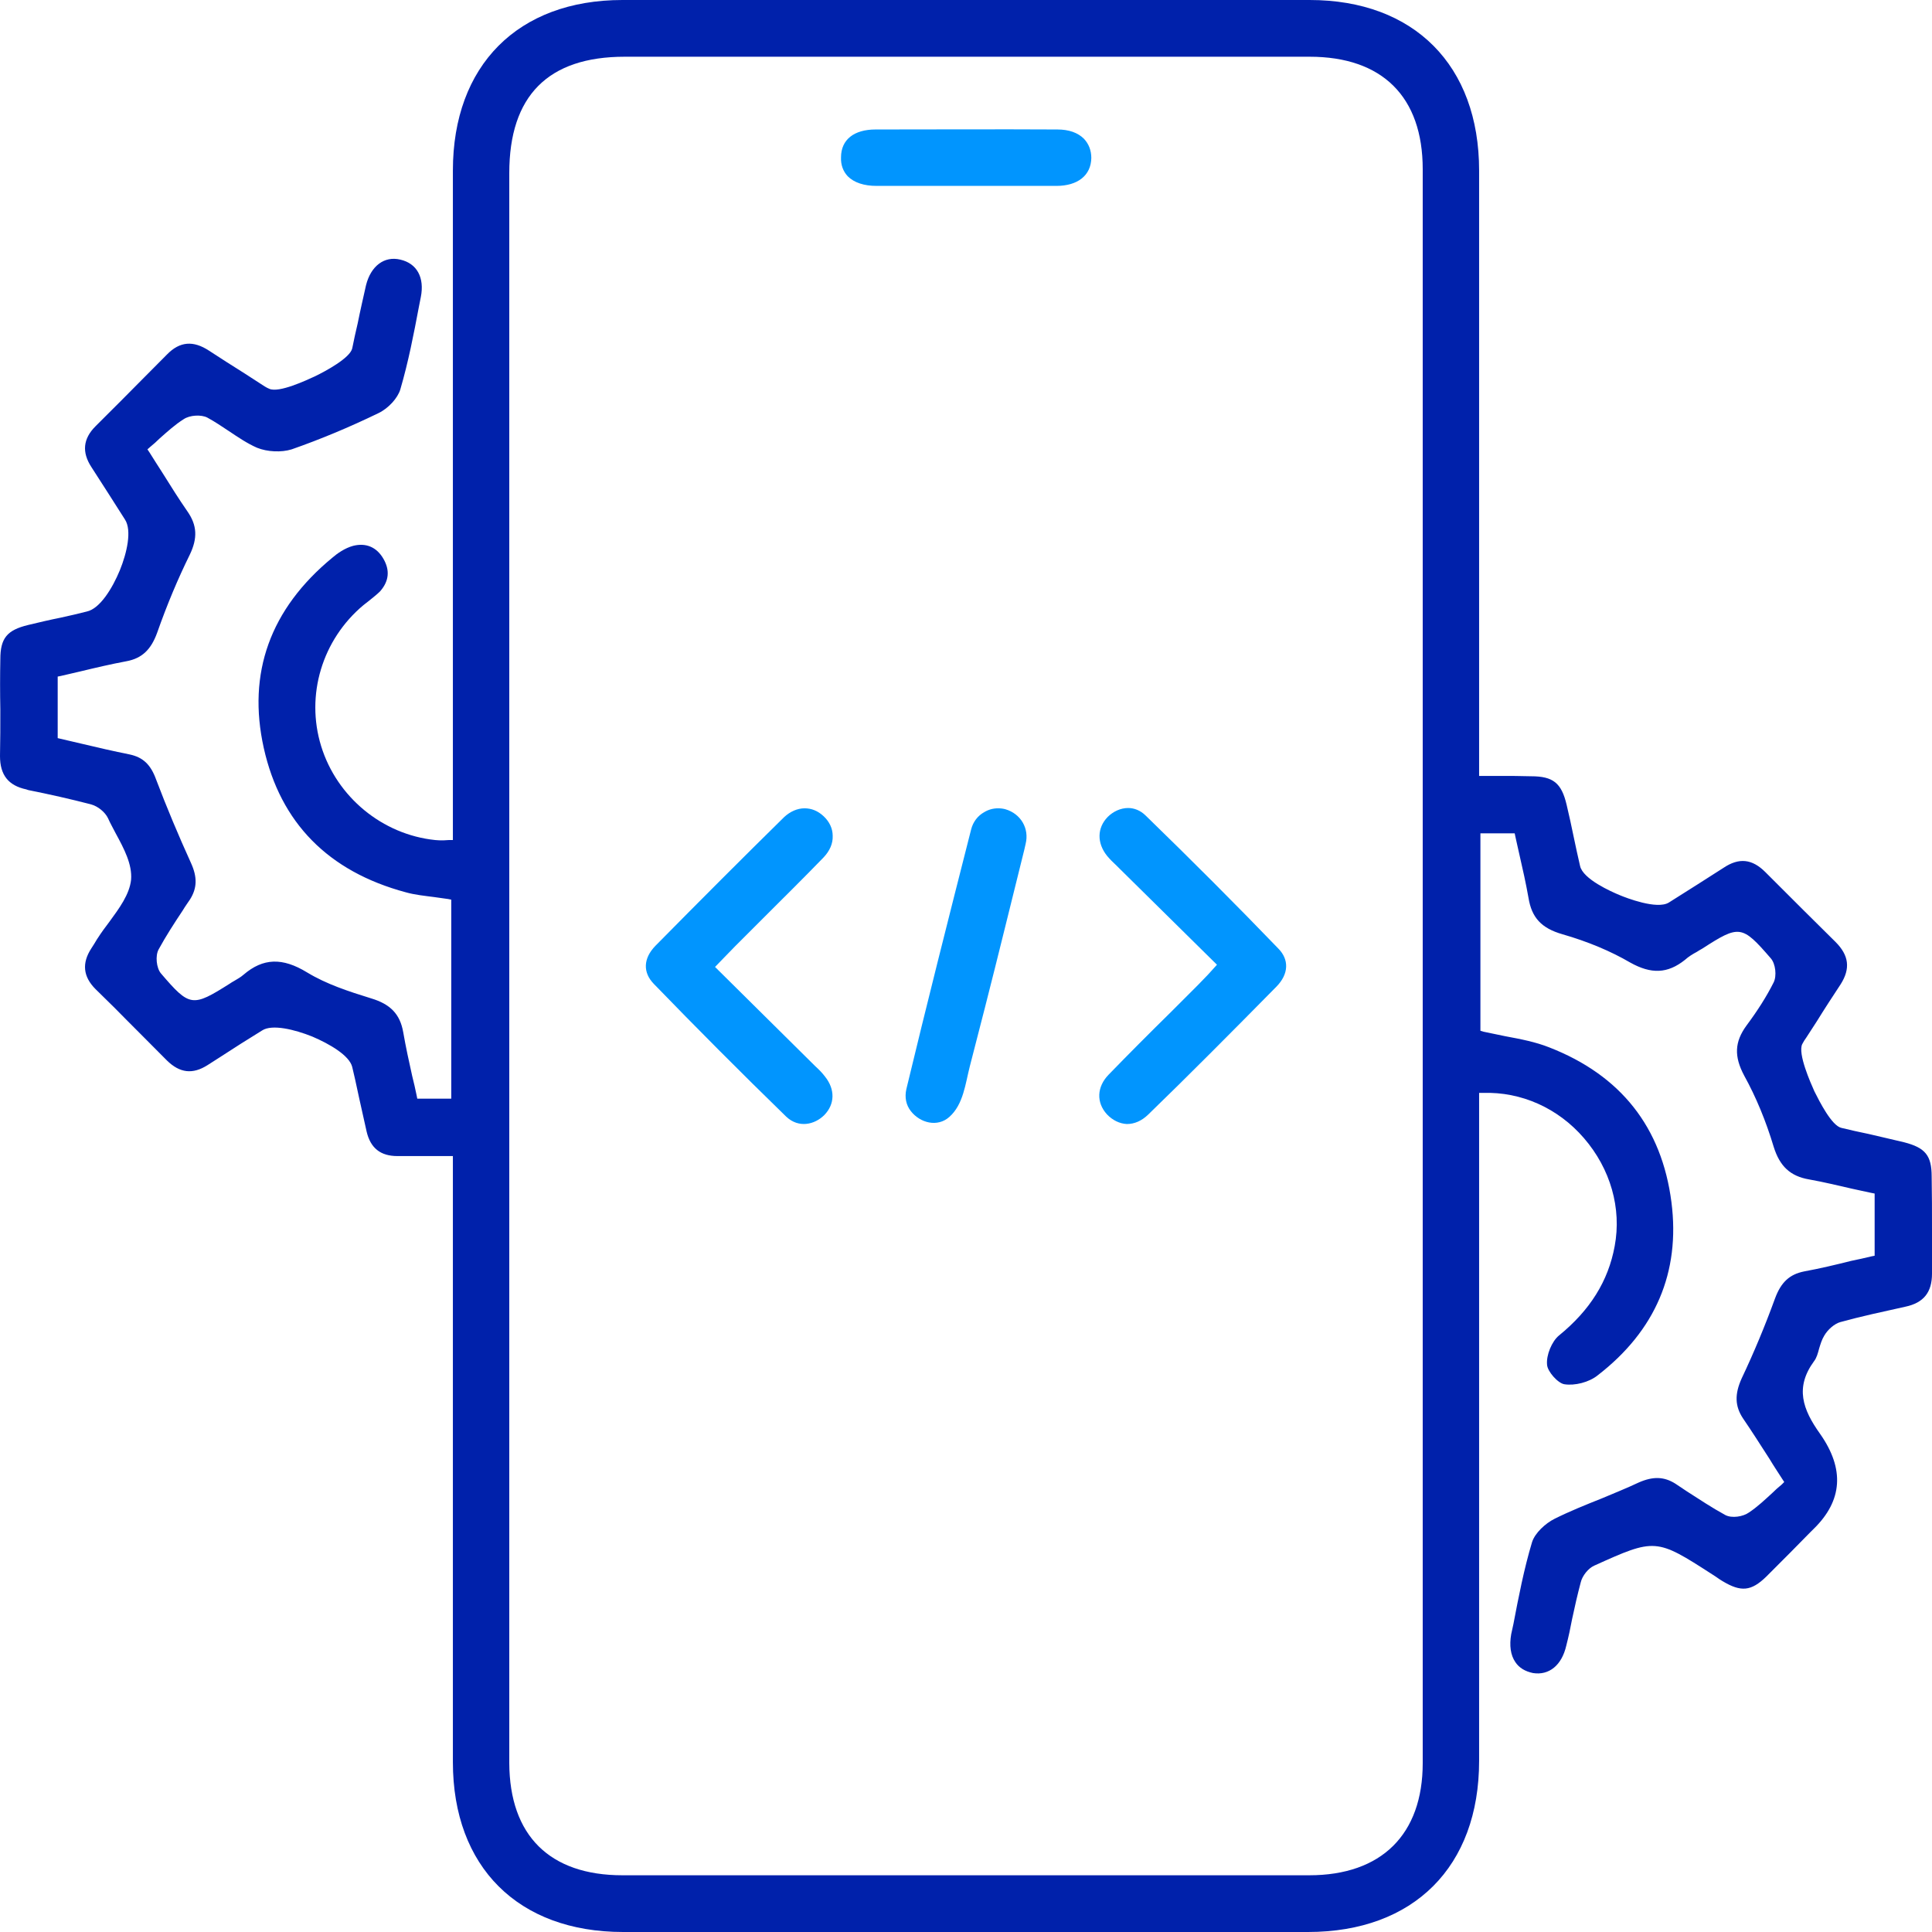 <svg width="58" height="58" viewBox="0 0 58 58" fill="none" xmlns="http://www.w3.org/2000/svg">
<path d="M57.99 35.322C57.99 34.687 57.798 34.456 57.163 34.292C56.807 34.205 56.451 34.128 56.095 34.042C55.816 33.984 55.547 33.926 55.277 33.859C54.988 33.792 54.623 33.07 54.469 32.762C54.353 32.502 53.968 31.636 54.103 31.348C54.142 31.271 54.18 31.213 54.228 31.146L54.546 30.655C54.777 30.28 55.017 29.914 55.258 29.548C55.556 29.077 55.508 28.683 55.104 28.278C54.459 27.643 53.824 27.008 53.189 26.373L52.997 26.181C52.602 25.786 52.208 25.738 51.736 26.056C51.245 26.373 50.726 26.7 50.1 27.095C49.745 27.316 48.811 26.951 48.628 26.874C48.369 26.768 47.522 26.392 47.435 25.998C47.368 25.7 47.301 25.411 47.243 25.122C47.175 24.795 47.108 24.478 47.031 24.16C46.877 23.506 46.627 23.304 45.963 23.304C45.646 23.294 45.338 23.294 45.011 23.294H44.404V5.119C44.404 1.963 42.451 0 39.315 0H18.686C15.549 0 13.596 1.963 13.596 5.119V25.219H13.47C13.413 25.219 13.365 25.228 13.316 25.228C13.22 25.228 13.143 25.228 13.066 25.219C11.479 25.055 10.113 23.929 9.641 22.399C9.17 20.87 9.67 19.205 10.911 18.166C10.969 18.118 11.027 18.079 11.084 18.031C11.2 17.935 11.315 17.848 11.411 17.752C11.681 17.444 11.71 17.117 11.508 16.771C11.306 16.424 10.988 16.29 10.603 16.386C10.353 16.453 10.122 16.617 9.978 16.742C8.111 18.281 7.418 20.206 7.919 22.457C8.419 24.699 9.853 26.162 12.181 26.787C12.451 26.864 12.749 26.893 13.037 26.931C13.172 26.951 13.316 26.97 13.451 26.989L13.547 27.008V32.983H12.527L12.508 32.887C12.47 32.695 12.422 32.493 12.374 32.3C12.277 31.867 12.181 31.425 12.104 30.982C12.008 30.443 11.719 30.145 11.142 29.972C10.459 29.76 9.805 29.548 9.218 29.192C8.477 28.74 7.899 28.759 7.313 29.26C7.226 29.337 7.12 29.395 7.024 29.452C6.976 29.481 6.937 29.5 6.899 29.529C5.773 30.241 5.696 30.232 4.83 29.221C4.695 29.058 4.657 28.692 4.763 28.5C4.984 28.096 5.234 27.711 5.484 27.335C5.552 27.22 5.629 27.114 5.706 26.999C5.917 26.662 5.927 26.335 5.735 25.911C5.359 25.084 5.003 24.237 4.686 23.4C4.522 22.948 4.291 22.736 3.897 22.65C3.416 22.553 2.915 22.438 2.434 22.323L1.732 22.159V20.311L1.828 20.292C2.021 20.244 2.213 20.206 2.405 20.158C2.887 20.042 3.339 19.936 3.801 19.85C4.262 19.763 4.532 19.503 4.715 19.003C5.023 18.127 5.35 17.358 5.696 16.655C5.937 16.155 5.917 15.77 5.629 15.356C5.369 14.981 5.128 14.596 4.869 14.182C4.744 13.99 4.618 13.788 4.484 13.576L4.426 13.49L4.503 13.422C4.609 13.336 4.705 13.249 4.792 13.163C5.032 12.951 5.253 12.749 5.513 12.585C5.696 12.46 6.042 12.441 6.225 12.537C6.456 12.662 6.668 12.807 6.87 12.941C7.159 13.134 7.428 13.316 7.717 13.442C8.025 13.567 8.448 13.586 8.756 13.49C9.612 13.191 10.488 12.826 11.363 12.402C11.662 12.258 11.941 11.95 12.018 11.69C12.258 10.873 12.422 10.026 12.576 9.208L12.633 8.919C12.749 8.332 12.518 7.909 12.018 7.794C11.537 7.678 11.132 7.986 10.988 8.563C10.902 8.948 10.815 9.323 10.738 9.708C10.68 9.959 10.622 10.209 10.574 10.459C10.507 10.748 9.776 11.142 9.458 11.296C9.208 11.411 8.371 11.806 8.082 11.671C7.986 11.633 7.909 11.575 7.832 11.527L7.341 11.209C6.985 10.988 6.629 10.757 6.273 10.526C5.802 10.218 5.398 10.247 5.013 10.642C4.551 11.104 4.099 11.565 3.647 12.018L2.867 12.797C2.492 13.172 2.454 13.576 2.742 14.019C3.079 14.539 3.416 15.068 3.752 15.597C3.964 15.924 3.81 16.598 3.599 17.117C3.377 17.656 3.002 18.272 2.607 18.358C2.348 18.426 2.088 18.483 1.828 18.541C1.491 18.608 1.164 18.686 0.847 18.762C0.212 18.916 0.01 19.157 0.01 19.792C0 20.292 0 20.793 0.01 21.303C0.01 21.764 0.01 22.236 0 22.698C0 23.265 0.25 23.583 0.789 23.698L0.847 23.718C1.472 23.843 2.117 23.987 2.742 24.151C2.944 24.208 3.156 24.382 3.243 24.564C3.31 24.718 3.396 24.863 3.473 25.017C3.724 25.478 3.974 25.95 3.935 26.412C3.887 26.854 3.579 27.268 3.291 27.663C3.166 27.826 3.04 27.999 2.935 28.163L2.915 28.192C2.858 28.288 2.8 28.384 2.742 28.471C2.454 28.913 2.492 29.317 2.867 29.693L3.445 30.261C3.964 30.79 4.493 31.309 5.013 31.838C5.398 32.214 5.783 32.262 6.235 31.973L6.61 31.733C7.024 31.463 7.447 31.194 7.871 30.934C8.169 30.741 8.842 30.905 9.372 31.117C9.891 31.338 10.488 31.684 10.574 32.031C10.603 32.156 10.632 32.281 10.661 32.406L10.786 32.983C10.863 33.311 10.93 33.647 11.007 33.974C11.123 34.465 11.421 34.706 11.931 34.706H13.596V52.901C13.596 56.047 15.558 58 18.705 58H39.266C42.442 58 44.404 56.037 44.404 52.862V32.81H44.52C45.665 32.772 46.771 33.262 47.551 34.167C48.349 35.091 48.686 36.274 48.474 37.409C48.282 38.458 47.734 39.334 46.8 40.094C46.589 40.267 46.415 40.681 46.444 40.969C46.454 41.172 46.771 41.528 46.964 41.556C47.272 41.605 47.705 41.499 47.965 41.287C49.696 39.95 50.447 38.198 50.178 36.091C49.889 33.84 48.657 32.281 46.512 31.444C46.098 31.28 45.655 31.194 45.184 31.107C44.972 31.059 44.751 31.021 44.539 30.973L44.443 30.944V25.017H45.472L45.492 25.113C45.53 25.296 45.578 25.488 45.617 25.671C45.713 26.085 45.809 26.518 45.886 26.951C45.982 27.547 46.271 27.865 46.906 28.047C47.676 28.269 48.359 28.557 48.936 28.894C49.571 29.25 50.062 29.231 50.582 28.817C50.688 28.721 50.812 28.644 50.938 28.577C50.986 28.548 51.044 28.509 51.101 28.48C52.217 27.759 52.294 27.768 53.16 28.769C53.305 28.933 53.343 29.298 53.247 29.491C53.035 29.914 52.766 30.337 52.429 30.79C52.073 31.28 52.054 31.713 52.362 32.291C52.718 32.935 53.016 33.657 53.247 34.427C53.43 35.014 53.747 35.312 54.315 35.408C54.748 35.485 55.181 35.591 55.604 35.687C55.797 35.726 55.989 35.774 56.181 35.812L56.278 35.831V37.698L56.181 37.717C55.979 37.765 55.777 37.813 55.575 37.852C55.114 37.968 54.632 38.083 54.161 38.169C53.728 38.256 53.468 38.487 53.285 38.987C52.987 39.805 52.65 40.614 52.285 41.383C52.073 41.855 52.083 42.211 52.323 42.576C52.593 42.971 52.843 43.365 53.122 43.798C53.237 43.991 53.372 44.193 53.507 44.404L53.564 44.491L53.487 44.568C53.391 44.645 53.295 44.732 53.208 44.818C52.987 45.02 52.766 45.232 52.506 45.405C52.333 45.53 51.996 45.588 51.794 45.482C51.39 45.261 51.015 45.011 50.639 44.77C50.524 44.693 50.408 44.616 50.293 44.539C49.956 44.328 49.629 44.318 49.206 44.501C48.84 44.674 48.455 44.828 48.09 44.982C47.608 45.174 47.127 45.367 46.666 45.597C46.396 45.732 46.079 46.021 45.992 46.3C45.752 47.099 45.588 47.945 45.434 48.754L45.367 49.061C45.309 49.398 45.347 49.687 45.492 49.898C45.607 50.072 45.79 50.178 46.021 50.226C46.502 50.303 46.887 49.995 47.022 49.398C47.089 49.138 47.147 48.869 47.195 48.609C47.272 48.243 47.358 47.868 47.455 47.503C47.503 47.301 47.685 47.079 47.859 47.002C49.687 46.175 49.716 46.175 51.4 47.262L51.505 47.33C51.573 47.378 51.64 47.426 51.707 47.464C52.265 47.801 52.573 47.772 53.026 47.33L53.747 46.608C53.949 46.406 54.151 46.194 54.353 45.992L54.45 45.896C55.316 45.049 55.38 44.1 54.642 43.048C54.113 42.307 53.882 41.653 54.459 40.864C54.536 40.767 54.575 40.623 54.613 40.479C54.652 40.354 54.69 40.219 54.767 40.094C54.873 39.911 55.075 39.738 55.248 39.69C55.874 39.517 56.509 39.382 57.201 39.228C57.75 39.112 58 38.795 58 38.237V36.928C58 36.389 58 35.86 57.99 35.322ZM42.711 52.929C42.711 55.075 41.47 56.297 39.305 56.297H18.686C16.501 56.297 15.299 55.104 15.289 52.929V5.196C15.289 2.877 16.453 1.703 18.753 1.703H39.315C41.499 1.703 42.711 2.906 42.711 5.08V52.929Z" fill="#0021AB"/>
<path d="M24.767 32.319C25.075 32.704 25.065 33.147 24.747 33.474C24.459 33.762 23.978 33.878 23.602 33.522C22.217 32.175 20.879 30.828 19.629 29.538C19.292 29.192 19.311 28.769 19.677 28.393C21.043 27.008 22.303 25.747 23.535 24.535C23.718 24.362 23.939 24.266 24.151 24.266C24.363 24.266 24.555 24.343 24.728 24.506C24.901 24.67 24.998 24.872 24.998 25.093C25.007 25.324 24.911 25.545 24.718 25.747C24.122 26.363 23.506 26.969 22.91 27.566C22.631 27.845 22.352 28.124 22.073 28.403C21.967 28.509 21.87 28.615 21.755 28.73L21.466 29.028L24.478 32.011C24.584 32.107 24.68 32.204 24.767 32.319Z" fill="#0195FE"/>
<path d="M38.323 29.616C36.938 31.021 35.677 32.291 34.465 33.465C34.273 33.648 34.061 33.744 33.83 33.744C33.609 33.734 33.397 33.628 33.233 33.455C32.906 33.099 32.926 32.628 33.282 32.262C33.888 31.637 34.513 31.011 35.119 30.415C35.408 30.126 35.697 29.837 35.976 29.558C36.072 29.462 36.158 29.366 36.264 29.26L36.534 28.962L33.599 26.066L33.522 25.989C33.416 25.892 33.32 25.796 33.233 25.691C32.926 25.306 32.935 24.853 33.253 24.526C33.416 24.363 33.638 24.257 33.868 24.257C34.042 24.257 34.234 24.324 34.398 24.488C35.774 25.825 37.111 27.163 38.371 28.471C38.708 28.808 38.689 29.241 38.323 29.616Z" fill="#0195FE"/>
<path d="M30.79 25.334L30.751 25.507C30.357 27.085 29.972 28.672 29.568 30.25C29.414 30.837 29.269 31.424 29.115 32.011C28.981 32.531 28.923 33.156 28.5 33.531C28.144 33.849 27.624 33.714 27.345 33.358C27.201 33.175 27.153 32.944 27.21 32.694C27.807 30.212 28.451 27.662 29.154 24.901C29.212 24.67 29.356 24.487 29.548 24.381C29.674 24.304 29.818 24.266 29.962 24.266C30.039 24.266 30.116 24.275 30.183 24.294C30.645 24.429 30.905 24.872 30.79 25.334Z" fill="#0195FE"/>
<path d="M32.762 4.743C32.753 5.263 32.358 5.581 31.713 5.581C31.069 5.581 30.434 5.581 29.789 5.581H28.221C27.586 5.581 26.951 5.581 26.316 5.581C25.94 5.581 25.642 5.484 25.45 5.292C25.315 5.148 25.238 4.955 25.248 4.724C25.248 4.195 25.633 3.887 26.287 3.887C28.105 3.887 29.924 3.877 31.742 3.887C32.089 3.887 32.358 3.983 32.541 4.166C32.685 4.32 32.762 4.513 32.762 4.743Z" fill="#0195FE"/>
</svg>
